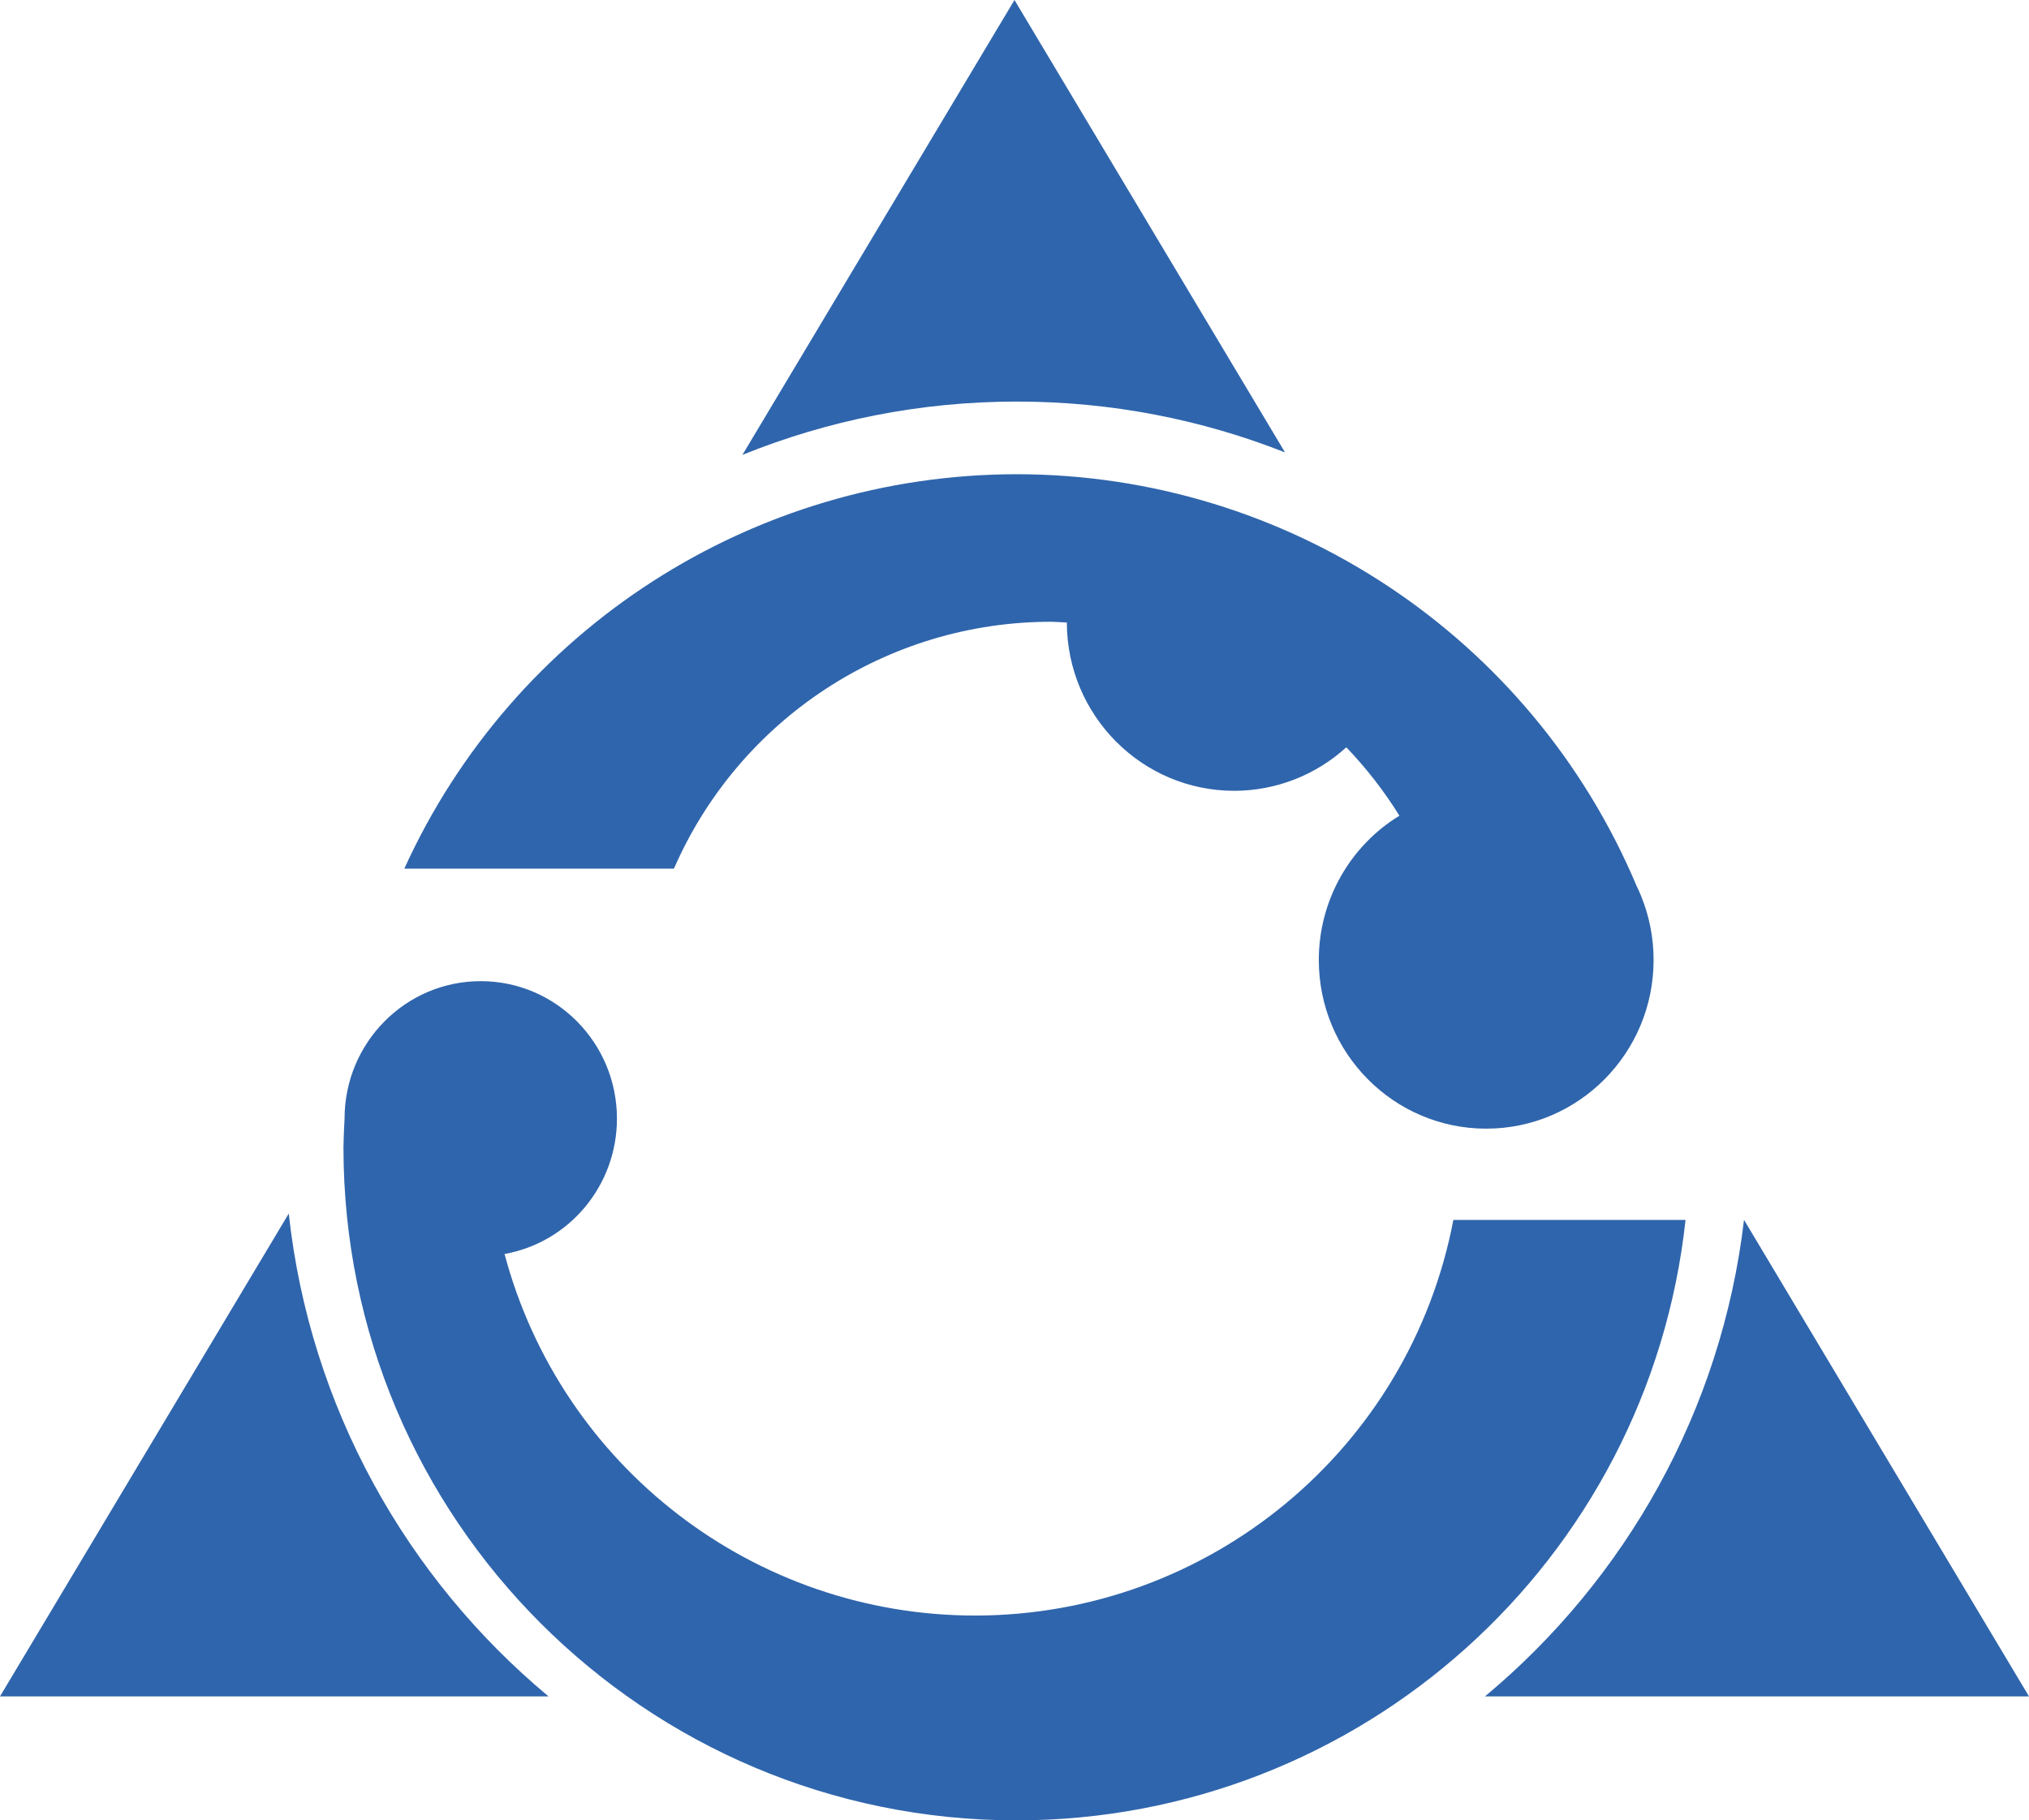 <?xml version="1.0" encoding="UTF-8" standalone="no"?>
<!-- Created with Inkscape (http://www.inkscape.org/) -->

<svg
   width="225"
   height="201.908"
   viewBox="0 0 59.531 53.422"
   version="1.1"
   id="svg5"
   xml:space="preserve"
   inkscape:version="1.2.1 (9c6d41e410, 2022-07-14)"
   sodipodi:docname="Emblem_of_Gobo,_Wakayama.svg"
   xmlns:inkscape="http://www.inkscape.org/namespaces/inkscape"
   xmlns:sodipodi="http://sodipodi.sourceforge.net/DTD/sodipodi-0.dtd"
   xmlns="http://www.w3.org/2000/svg"
   xmlns:svg="http://www.w3.org/2000/svg"><sodipodi:namedview
     id="namedview7"
     pagecolor="#ffffff"
     bordercolor="#666666"
     borderopacity="1.0"
     inkscape:showpageshadow="2"
     inkscape:pageopacity="0.0"
     inkscape:pagecheckerboard="0"
     inkscape:deskcolor="#d1d1d1"
     inkscape:document-units="mm"
     showgrid="false"
     inkscape:zoom="2"
     inkscape:cx="108.5"
     inkscape:cy="111.75"
     inkscape:window-width="1920"
     inkscape:window-height="996"
     inkscape:window-x="1912"
     inkscape:window-y="-8"
     inkscape:window-maximized="1"
     inkscape:current-layer="layer1" /><defs
     id="defs2" /><g
     inkscape:label="Layer 1"
     inkscape:groupmode="layer"
     id="layer1"
     transform="translate(-60.995,-114.144)"><path
       id="path1090"
       style="fill:#2f65ac;fill-opacity:1;stroke:none;stroke-width:5.06"
       d="m 90.825,128.061 c -7.74,0.005 -14.764,4.53 -17.968,11.576 h 7.911 c 1.919,-4.4 6.263,-7.246 11.063,-7.246 0.155,0.005 0.31,0.012 0.465,0.022 0.007,2.73 2.204,4.939 4.911,4.939 1.215,-6e-4 2.387,-0.455 3.289,-1.277 0.588,0.613 1.11,1.285 1.558,2.008 -1.467,0.897 -2.364,2.501 -2.365,4.232 9.9e-5,2.735 2.199,4.952 4.912,4.952 2.712,-2e-4 4.911,-2.217 4.911,-4.952 -2e-5,-0.643 -0.124,-1.28 -0.366,-1.875 h 5e-4 l -0.006,-0.013 c -0.025,-0.064 -0.053,-0.124 -0.081,-0.185 -0.017,-0.038 -0.036,-0.077 -0.052,-0.112 C 105.92,132.819 98.759,128.066 90.825,128.061 Z m -15.725,14.877 c -2.207,1e-4 -3.996,1.807 -3.996,4.036 -0.016,0.28 -0.027,0.56 -0.032,0.841 1.99e-4,10.909 8.844,19.752 19.753,19.752 10.079,-0.007 18.536,-7.601 19.624,-17.621 H 103.637 c -1.287,6.734 -7.173,11.605 -14.029,11.61 -6.476,-4e-4 -12.142,-4.354 -13.81,-10.611 1.907,-0.342 3.297,-2.015 3.298,-3.971 0,-2.229 -1.789,-4.036 -3.997,-4.036 z"
       sodipodi:nodetypes="scccccccccccccaccsccccccccsc" /><path
       id="path1406"
       style="fill:#2f65ac;fill-opacity:1;stroke:none;stroke-width:0.248px;stroke-linecap:butt;stroke-linejoin:miter;stroke-opacity:1"
       d="m 90.76,114.144 -7.982,13.349 c 2.487,-1.007 5.203,-1.564 8.048,-1.564 2.778,0 5.433,0.529 7.872,1.492 z m -21.293,35.614 -8.472,14.17 h 16.093 c -4.168,-3.473 -7.004,-8.492 -7.621,-14.17 z m 42.698,0.186 c -0.659,5.601 -3.478,10.549 -7.6,13.984 h 15.961 z" /></g></svg>
